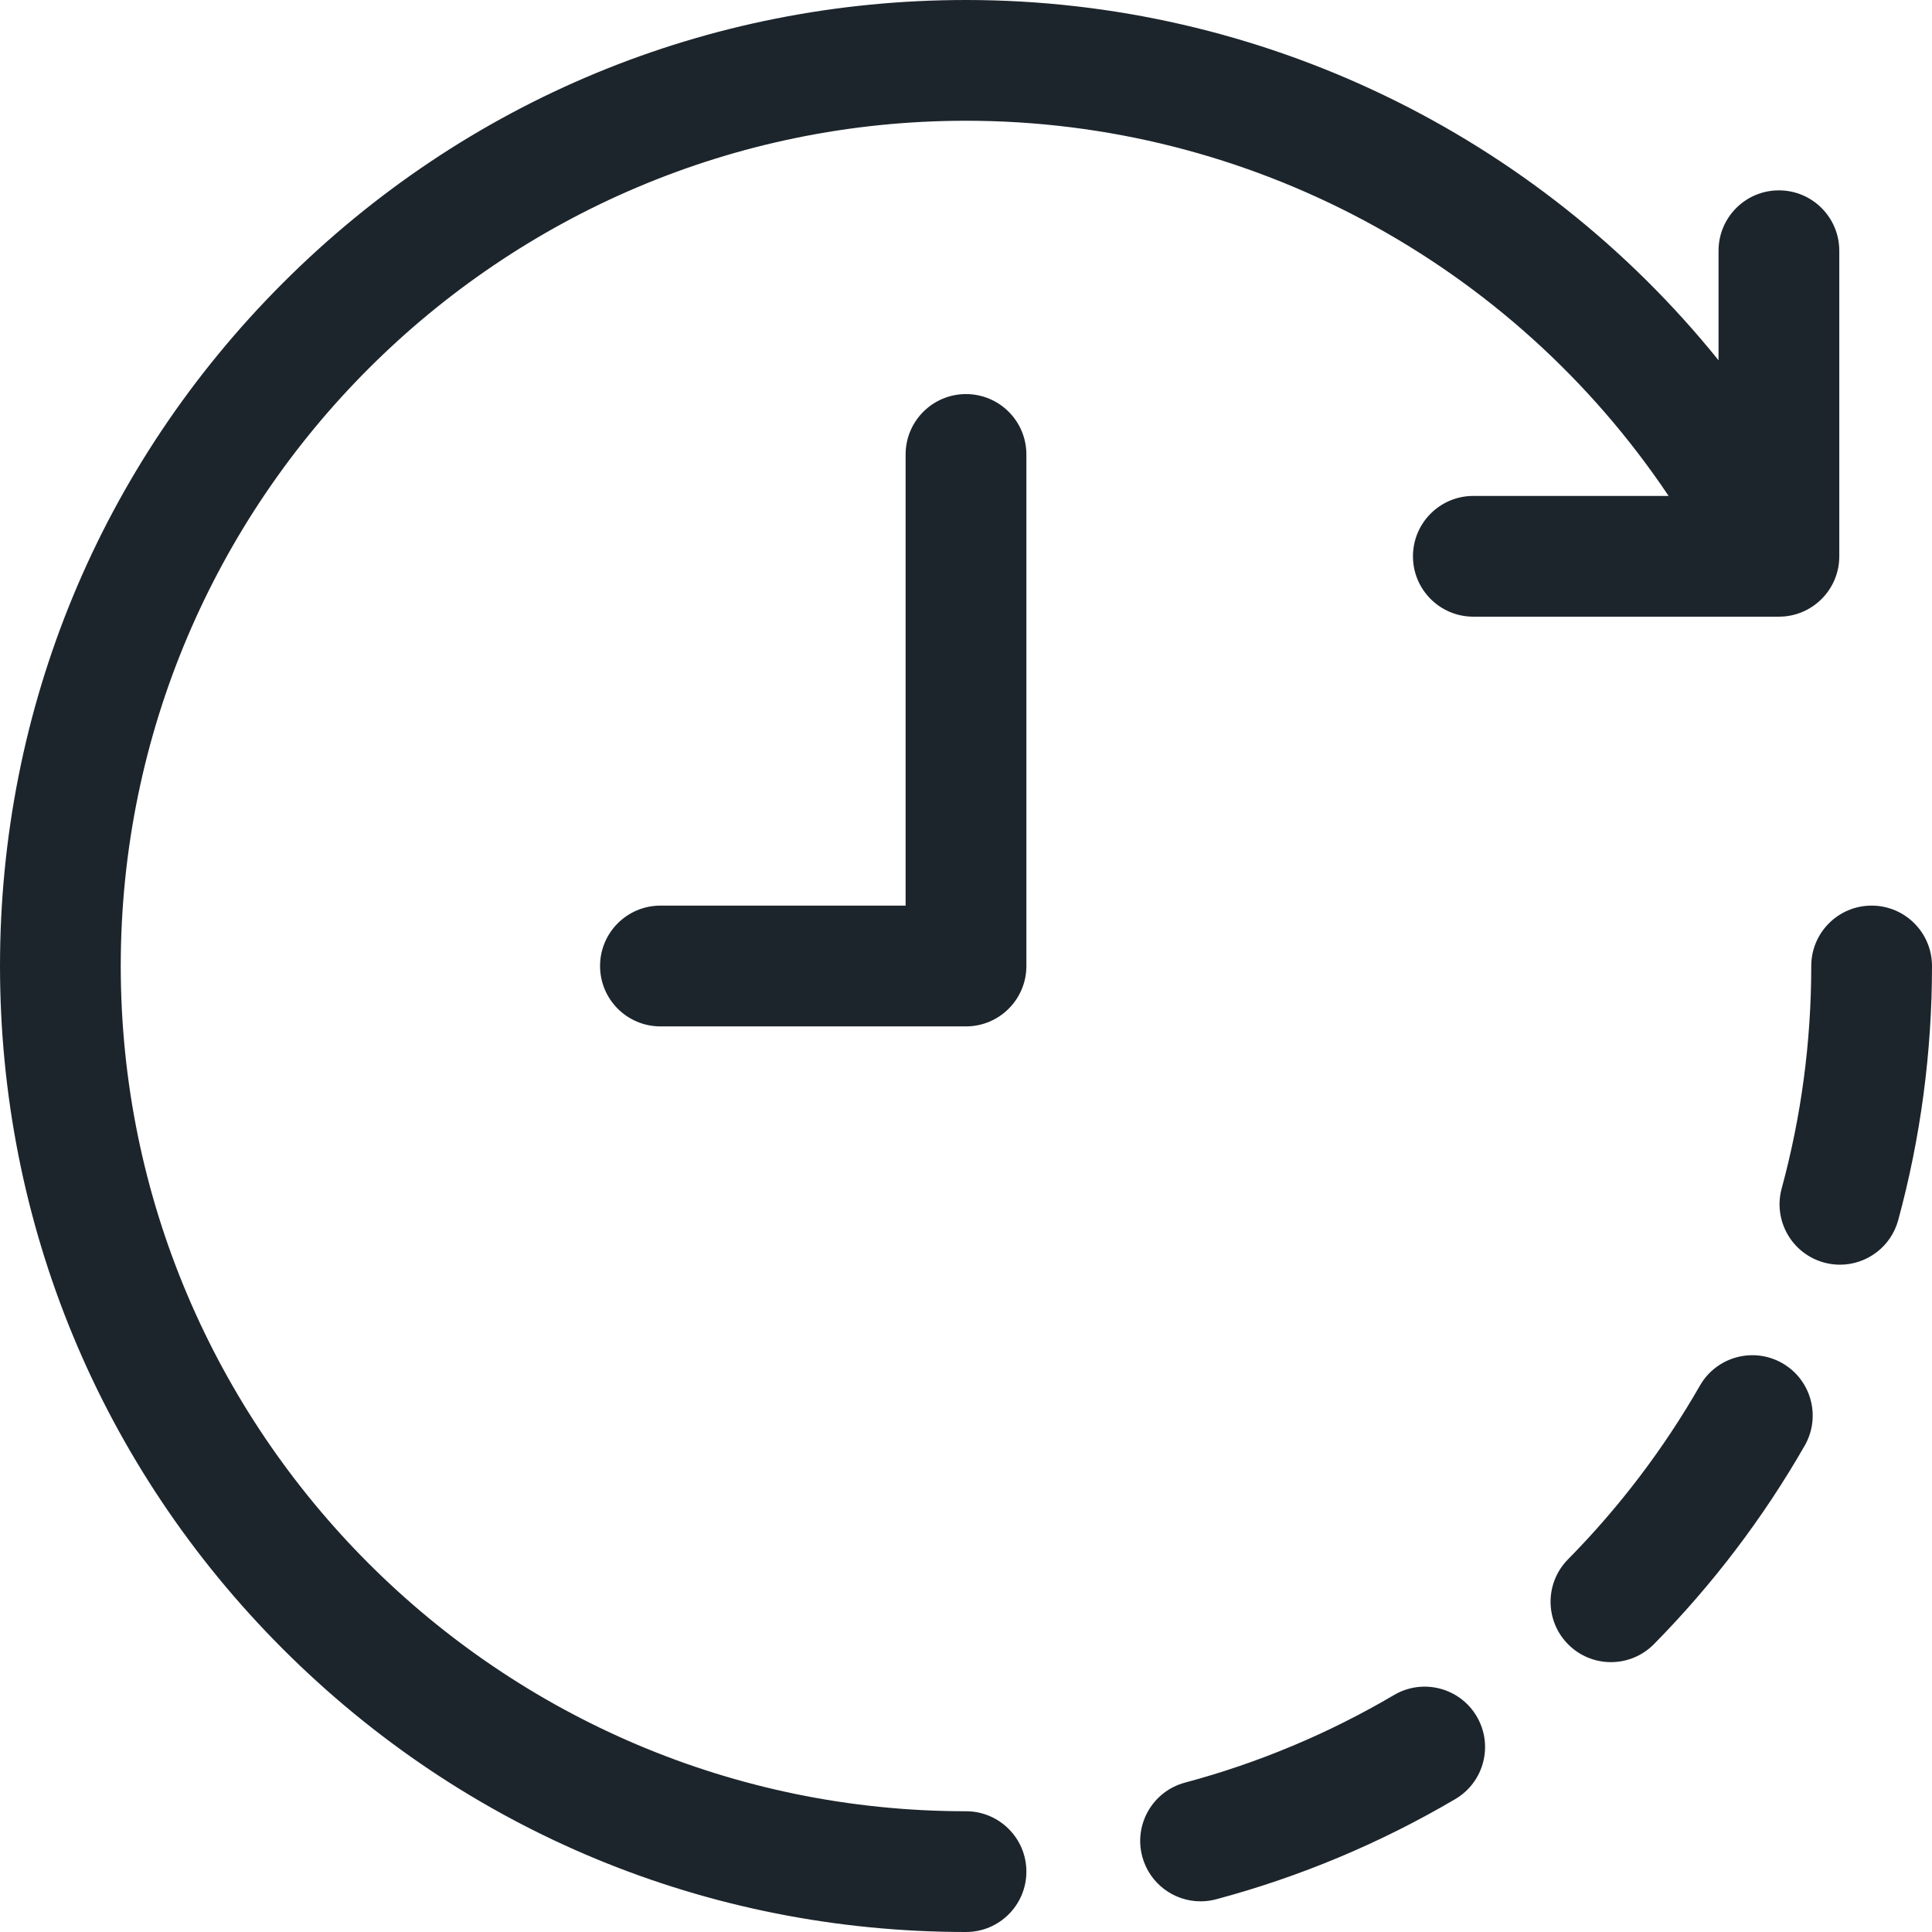 <?xml version="1.0" encoding="UTF-8"?> <svg xmlns="http://www.w3.org/2000/svg" width="78" height="78" viewBox="0 0 78 78" fill="none"> <g clip-path="url(#clip0_2033_23)"> <path d="M41.438 75.562C41.438 76.909 40.346 78 39 78C28.583 78 18.789 73.943 11.423 66.577C4.057 59.211 0 49.417 0 39C0 28.583 4.057 18.789 11.423 11.423C18.789 4.057 28.583 0 39 0C50.909 0 62.047 5.444 69.382 14.545V10.123C69.382 8.777 70.473 7.685 71.819 7.685C73.165 7.685 74.257 8.777 74.257 10.123V22.46C74.257 23.806 73.165 24.897 71.819 24.897H59.482C58.136 24.897 57.045 23.806 57.045 22.46C57.045 21.114 58.136 20.022 59.482 20.022H67.366C61.061 10.613 50.436 4.875 39 4.875C20.183 4.875 4.875 20.183 4.875 39C4.875 57.817 20.183 73.125 39 73.125C40.346 73.125 41.438 74.216 41.438 75.562ZM39 15.91C37.654 15.91 36.562 17.002 36.562 18.348V36.562H26.663C25.317 36.562 24.226 37.654 24.226 39C24.226 40.346 25.317 41.438 26.663 41.438H39C40.346 41.438 41.438 40.346 41.438 39V18.348C41.438 17.002 40.346 15.91 39 15.91ZM56.283 68.431C53.638 69.988 50.798 71.178 47.841 71.969C46.541 72.317 45.768 73.653 46.116 74.954C46.408 76.043 47.393 76.762 48.469 76.762C48.678 76.762 48.89 76.735 49.1 76.679C52.483 75.774 55.731 74.413 58.755 72.633C59.915 71.95 60.302 70.456 59.619 69.296C58.937 68.136 57.443 67.749 56.283 68.431ZM71.958 55.036C70.79 54.367 69.3 54.772 68.631 55.94C67.167 58.494 65.375 60.855 63.303 62.956C62.357 63.915 62.368 65.458 63.327 66.403C63.802 66.871 64.42 67.105 65.038 67.105C65.668 67.105 66.297 66.862 66.774 66.379C69.141 63.978 71.189 61.281 72.861 58.363C73.53 57.195 73.126 55.706 71.958 55.036ZM75.562 36.562C74.216 36.562 73.125 37.654 73.125 39C73.125 42.048 72.723 45.069 71.931 47.981C71.578 49.28 72.345 50.619 73.644 50.973C73.858 51.031 74.073 51.059 74.285 51.059C75.358 51.059 76.341 50.345 76.636 49.26C77.541 45.932 78 42.48 78 39C78 37.654 76.909 36.562 75.562 36.562Z" fill="#1D252C"></path> </g> <defs> <clipPath id="clip0_2033_23"> <rect width="78" height="78" fill="white"></rect> </clipPath> </defs> </svg> 